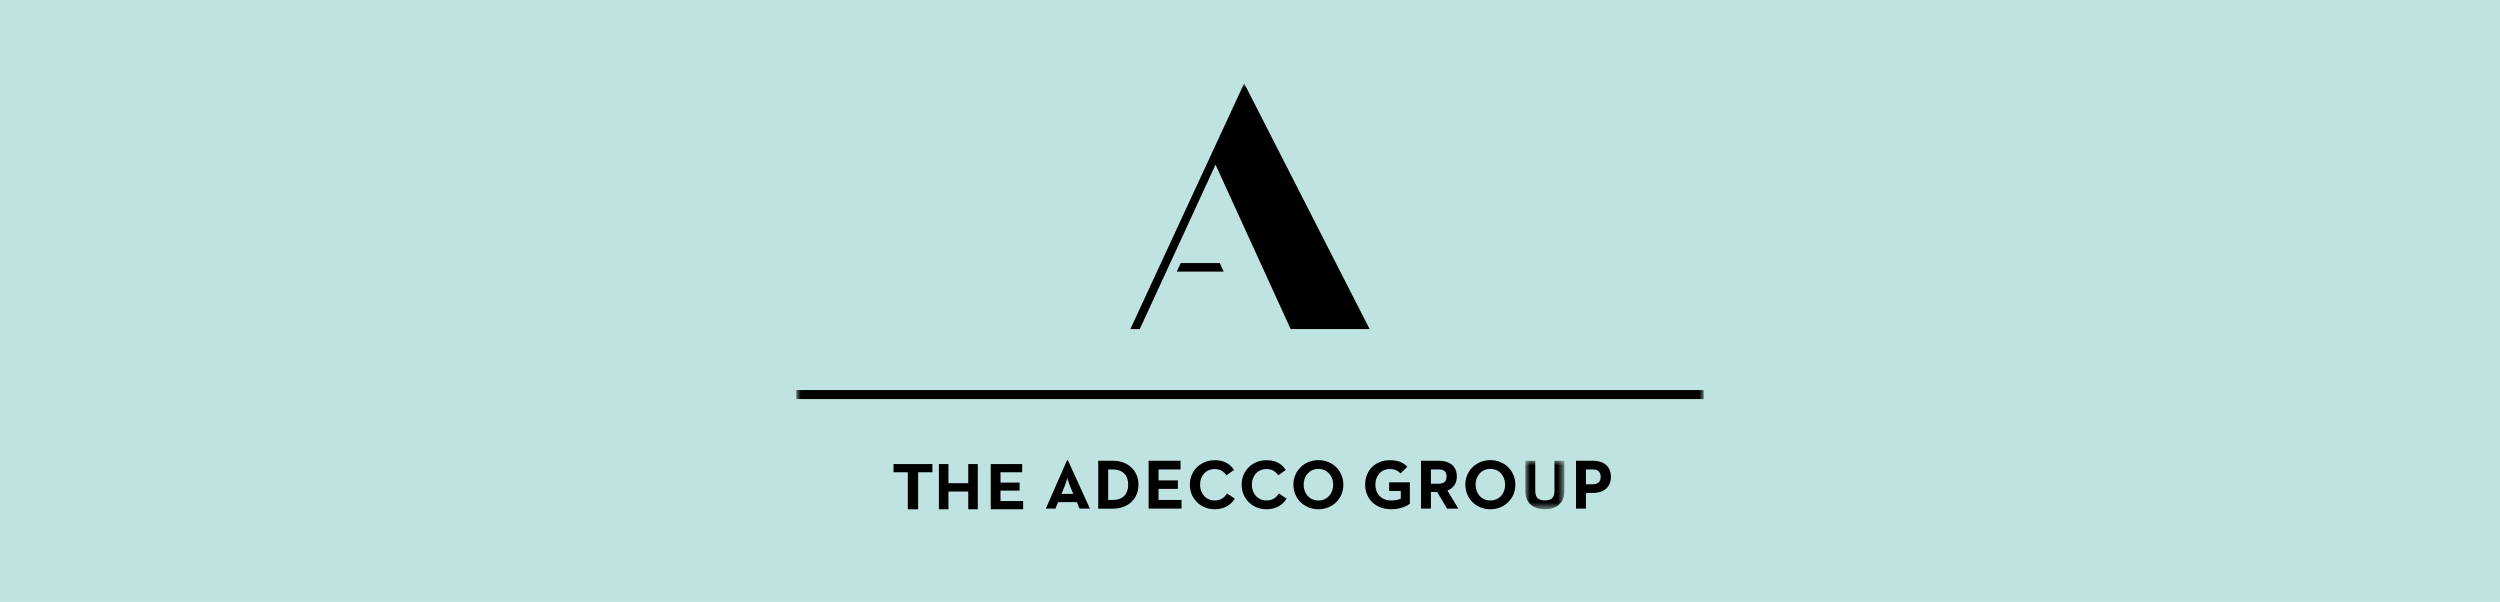 <svg width="270" height="65" viewBox="0 0 270 65" xmlns="http://www.w3.org/2000/svg" xmlns:xlink="http://www.w3.org/1999/xlink">
    <defs>
        <path id="g28cmf73va" d="M0 0h4.213v5.24H0z"/>
        <path id="r4besi2uac" d="M0 46h98V0H0z"/>
    </defs>
    <g fill="none" fill-rule="evenodd">
        <path fill="#bee3e0" d="M0 0h270v65H0z"/>
        <path fill="#000" d="M96.5 50.121v.885h1.545V55h1.114v-3.994h1.541v-.885zM104.571 50.121v2.066h-2.14V50.12H101.4V55h1.031v-1.913h2.14V55h1.029v-4.879zM107 50.121V55h3.5v-.884h-2.445v-1.131h2.06v-.862h-2.06v-1.117h2.34v-.885z"/>
        <g transform="translate(86 9)">
            <path d="m29.915 44.341-.33-.781c-.147-.343-.298-.869-.315-.92-.008.023-.16.562-.305.92l-.33.781h1.28zm-.675-3.627h.094l2.38 5.218h-1.126l-.29-.701h-2.024l-.29.701h-1.036l2.292-5.218zM34.158 44.995c1.157 0 1.687-.681 1.687-1.652 0-.962-.53-1.644-1.687-1.644h-.474v3.296h.474zm-1.549-4.234h1.604c1.6 0 2.742 1.057 2.742 2.582 0 1.533-1.134 2.59-2.742 2.59h-1.604V40.76zM38.052 40.76H41.5v.939h-2.378v1.183h2.093v.914h-2.093v1.2h2.484v.936h-3.554zM42.503 43.344c0-1.526 1.188-2.642 2.684-2.642.94 0 1.615.33 2.082 1.055l-.822.578c-.245-.398-.665-.677-1.26-.677-.944 0-1.58.722-1.58 1.686 0 .97.636 1.707 1.58 1.707.674 0 1.048-.32 1.339-.76l.837.569c-.454.698-1.172 1.14-2.176 1.14-1.496 0-2.684-1.124-2.684-2.656M48.097 43.344c0-1.526 1.186-2.642 2.68-2.642.942 0 1.62.33 2.086 1.055l-.82.578c-.246-.398-.668-.677-1.266-.677-.94 0-1.578.722-1.578 1.686 0 .97.639 1.707 1.578 1.707.675 0 1.053-.32 1.342-.76l.836.569c-.453.698-1.172 1.14-2.178 1.14-1.494 0-2.68-1.124-2.68-2.656M57.983 43.344c0-.964-.645-1.701-1.594-1.701-.953 0-1.595.737-1.595 1.7 0 .97.642 1.708 1.595 1.708.949 0 1.594-.738 1.594-1.707m-4.295 0c0-1.526 1.198-2.651 2.7-2.651 1.502 0 2.694 1.125 2.694 2.65 0 1.533-1.192 2.657-2.693 2.657-1.503 0-2.7-1.124-2.7-2.656M61.436 43.344c0-1.526 1.088-2.642 2.66-2.642.85 0 1.46.226 1.892.714l-.727.713c-.263-.263-.561-.47-1.165-.47-.946 0-1.556.721-1.556 1.685 0 .97.628 1.707 1.724 1.707.336 0 .75-.063 1.02-.191v-.837h-1.258v-.934h2.238v2.313c-.301.243-1.05.598-2 .598-1.7 0-2.828-1.124-2.828-2.656M69.366 43.24c.528 0 .865-.206.865-.777 0-.578-.353-.764-.865-.764h-.829v1.542h.83zm-1.9-2.48h1.93c1.067 0 1.94.496 1.94 1.703 0 .787-.413 1.28-1.02 1.515l1.189 1.954h-1.227l-1.058-1.794h-.683v1.794h-1.07v-5.171zM76.553 43.344c0-.964-.642-1.701-1.592-1.701-.95 0-1.597.737-1.597 1.7 0 .97.647 1.708 1.597 1.708s1.592-.738 1.592-1.707m-4.292 0c0-1.526 1.196-2.651 2.7-2.651 1.5 0 2.697 1.125 2.697 2.65 0 1.533-1.197 2.657-2.697 2.657-1.504 0-2.7-1.124-2.7-2.656" fill="#000"/>
            <g transform="translate(78.739 40.76)">
                <mask id="uqud7tgwxb" fill="#fff">
                    <use xlink:href="#g28cmf73va"/>
                </mask>
                <path d="M0 3.302V0h1.071v3.238c0 .753.33 1.045 1.04 1.045.708 0 1.03-.292 1.03-1.045V0h1.072v3.302c0 1.307-.913 1.937-2.101 1.937C.91 5.24 0 4.61 0 3.302" fill="#000" mask="url(#uqud7tgwxb)"/>
            </g>
            <path d="M86.007 43.3c.531 0 .865-.234.865-.804 0-.578-.35-.797-.865-.797h-.727V43.3h.727zm-1.799-2.54h1.831c1.066 0 1.94.524 1.94 1.736 0 1.208-.883 1.743-1.94 1.743h-.76v1.693h-1.07v-5.171z" fill="#000"/>
            <mask id="vr6xmtastd" fill="#fff">
                <use xlink:href="#r4besi2uac"/>
            </mask>
            <path fill="#000" mask="url(#vr6xmtastd)" d="M0 34.1h98v-.972H0zM41.518 19.409l-.425.923h5.062l-.426-.923h-4.21zM48.368 0 36.081 26.54h1.016l8.181-17.761 8.113 17.76h8.526L48.368 0z"/>
        </g>
    </g>
</svg>
